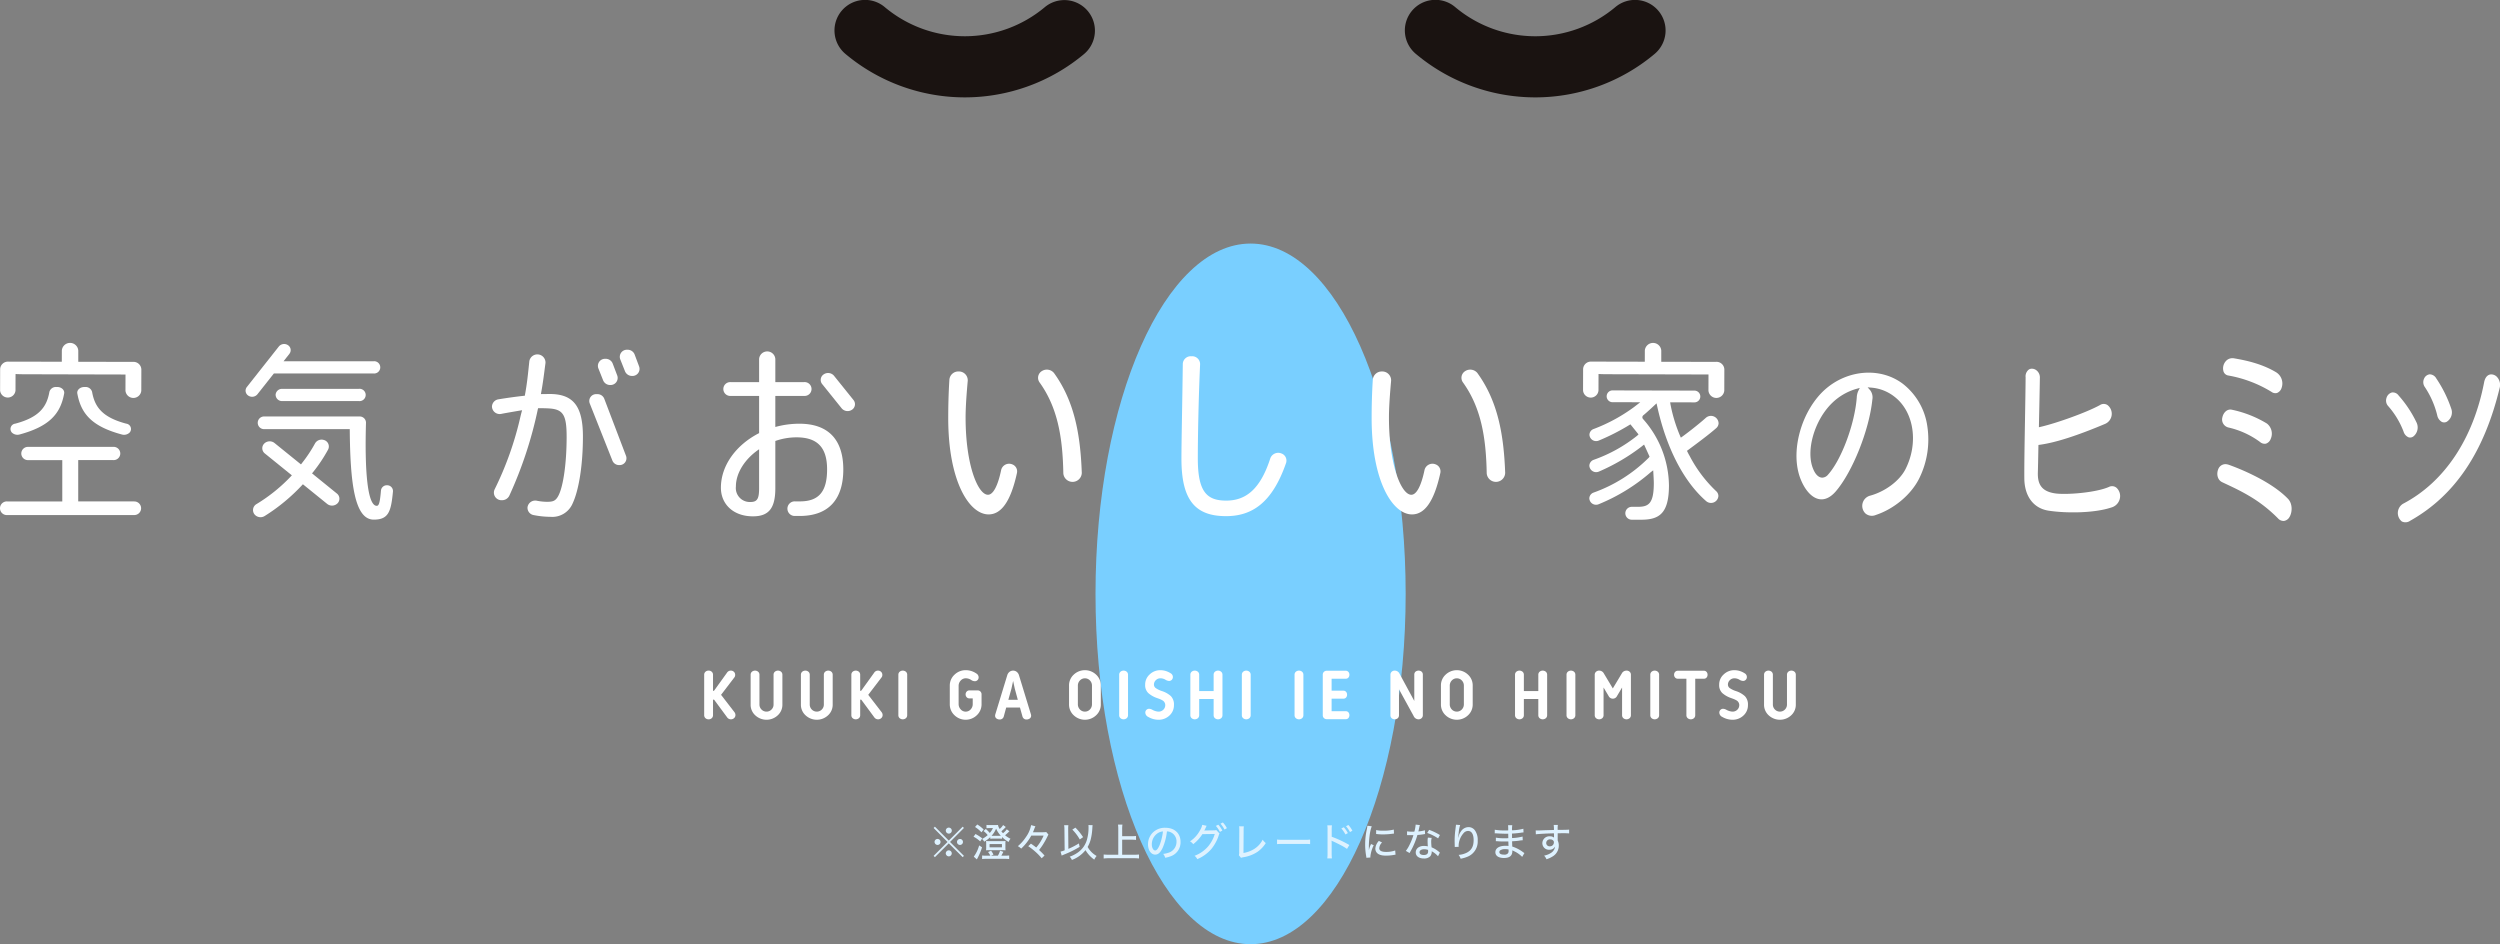 <svg xmlns="http://www.w3.org/2000/svg" xmlns:xlink="http://www.w3.org/1999/xlink" width="1020.839" height="385.546" viewBox="0 0 1020.839 385.546">
  <rect x="0" y="0" width="1020.839" height="385.546" fill="#808080" stroke="none"/>
  <defs>
    <clipPath id="clip-path">
      <rect id="長方形_49984" data-name="長方形 49984" width="445.751" height="20.241" fill="none"/>
    </clipPath>
  </defs>
  <g id="グループ_38794" data-name="グループ 38794" transform="translate(-172.581 -4793.443)">
    <g id="グループ_37480" data-name="グループ 37480" transform="translate(513.371 4793.443)">
      <g id="グループ_34217" data-name="グループ 34217" transform="translate(0 0)">
        <path id="パス_139097" data-name="パス 139097" d="M152.047,39.756a75.913,75.913,0,0,1-48.7-17.706A12.483,12.483,0,1,1,119.393,2.925a50.869,50.869,0,0,0,32.654,11.869A50.894,50.894,0,0,0,184.688,2.935a12.479,12.479,0,1,1,16.038,19.122,75.848,75.848,0,0,1-48.68,17.7" transform="translate(134.069 0.009)" fill="#1a1311"/>
        <path id="パス_139098" data-name="パス 139098" d="M53.177,39.764A75.875,75.875,0,0,1,4.459,22.039,12.482,12.482,0,1,1,20.507,2.917,50.886,50.886,0,0,0,53.177,14.8,50.875,50.875,0,0,0,85.845,2.922a12.482,12.482,0,0,1,16.048,19.122,75.885,75.885,0,0,1-48.715,17.72" transform="translate(0 0)" fill="#1a1311"/>
        <path id="パス_139099" data-name="パス 139099" d="M108.551,42.216c-34.972,0-63.324,64.045-63.324,143.046s28.352,143.046,63.324,143.046,63.324-64.042,63.324-143.046S143.522,42.216,108.551,42.216" transform="translate(61.318 57.237)" fill="#79cfff"/>
      </g>
    </g>
    <g id="グループ_37486" data-name="グループ 37486" transform="translate(460.124 5067.102)">
      <g id="グループ_37485" data-name="グループ 37485" transform="translate(0 0)" clip-path="url(#clip-path)">
        <path id="パス_148581" data-name="パス 148581" d="M3.606,8.285a.206.206,0,0,0,.233.233c.077,0,.184-.087.32-.262L9.306,1.1A1.822,1.822,0,0,1,10.848.229a1.777,1.777,0,0,1,1.294.494,1.634,1.634,0,0,1,.509,1.222,1.63,1.63,0,0,1-.29,1.018L6.893,10.117,12.3,17.125a1.965,1.965,0,0,1,.466,1.251,1.641,1.641,0,0,1-.538,1.236,1.854,1.854,0,0,1-1.323.509,1.9,1.9,0,0,1-1.6-.9L4.217,12.327a.43.43,0,0,0-.377-.262.206.206,0,0,0-.233.233v6.137A1.591,1.591,0,0,1,3.1,19.642a1.811,1.811,0,0,1-1.294.48,1.811,1.811,0,0,1-1.294-.48A1.589,1.589,0,0,1,0,18.434V1.915A1.589,1.589,0,0,1,.509.709,1.811,1.811,0,0,1,1.8.229,1.811,1.811,0,0,1,3.1.709a1.591,1.591,0,0,1,.508,1.206Z" transform="translate(0 -0.054)" fill="#fff"/>
        <path id="パス_148582" data-name="パス 148582" d="M34.141,1.915A1.588,1.588,0,0,1,34.65.709a1.985,1.985,0,0,1,2.589,0,1.589,1.589,0,0,1,.509,1.206V14.072a5.82,5.82,0,0,1-1.92,4.436,6.724,6.724,0,0,1-9.132,0,5.822,5.822,0,0,1-1.919-4.436V1.915A1.586,1.586,0,0,1,25.286.709a1.984,1.984,0,0,1,2.588,0,1.589,1.589,0,0,1,.509,1.206V14.072a2.824,2.824,0,0,0,.843,2.051,2.844,2.844,0,0,0,4.071,0,2.823,2.823,0,0,0,.844-2.051Z" transform="translate(-5.812 -0.054)" fill="#fff"/>
        <path id="パス_148583" data-name="パス 148583" d="M60.968,1.915A1.589,1.589,0,0,1,61.478.709a1.985,1.985,0,0,1,2.589,0,1.591,1.591,0,0,1,.508,1.206V14.072a5.822,5.822,0,0,1-1.919,4.436,6.725,6.725,0,0,1-9.133,0A5.822,5.822,0,0,1,51.6,14.072V1.915A1.586,1.586,0,0,1,52.113.709a1.984,1.984,0,0,1,2.588,0,1.587,1.587,0,0,1,.51,1.206V14.072a2.824,2.824,0,0,0,.843,2.051,2.844,2.844,0,0,0,4.071,0,2.822,2.822,0,0,0,.844-2.051Z" transform="translate(-12.104 -0.054)" fill="#fff"/>
        <path id="パス_148584" data-name="パス 148584" d="M82.114,8.285a.206.206,0,0,0,.233.233c.077,0,.184-.087.32-.262L87.814,1.1A1.822,1.822,0,0,1,89.356.229,1.777,1.777,0,0,1,90.65.723a1.634,1.634,0,0,1,.509,1.222,1.63,1.63,0,0,1-.29,1.018L85.4,10.117l5.409,7.008a1.965,1.965,0,0,1,.466,1.251,1.641,1.641,0,0,1-.538,1.236,1.854,1.854,0,0,1-1.323.509,1.9,1.9,0,0,1-1.6-.9l-5.089-6.893a.43.43,0,0,0-.377-.262.206.206,0,0,0-.233.233v6.137a1.591,1.591,0,0,1-.508,1.207,1.985,1.985,0,0,1-2.589,0,1.589,1.589,0,0,1-.509-1.207V1.915A1.589,1.589,0,0,1,79.017.709a1.985,1.985,0,0,1,2.589,0,1.591,1.591,0,0,1,.508,1.206Z" transform="translate(-18.414 -0.054)" fill="#fff"/>
        <path id="パス_148585" data-name="パス 148585" d="M107.194,18.434a1.589,1.589,0,0,1-.509,1.207,1.984,1.984,0,0,1-2.588,0,1.589,1.589,0,0,1-.509-1.207V1.915A1.589,1.589,0,0,1,104.1.709a1.984,1.984,0,0,1,2.588,0,1.589,1.589,0,0,1,.509,1.206Z" transform="translate(-24.297 -0.054)" fill="#fff"/>
        <path id="パス_148586" data-name="パス 148586" d="M138.992,11.517a1.431,1.431,0,0,1-1.062-.465,1.727,1.727,0,0,1,0-2.327,1.429,1.429,0,0,1,1.062-.465h3.4a1.528,1.528,0,0,1,1.149.465,1.6,1.6,0,0,1,.451,1.163v3.955a6.08,6.08,0,0,1-1.92,4.537,6.55,6.55,0,0,1-9.132.015,6.067,6.067,0,0,1-1.919-4.551V6.4a6,6,0,0,1,1.948-4.58A6.479,6.479,0,0,1,137.539,0a7.53,7.53,0,0,1,4.3,1.338,1.835,1.835,0,0,1,.96,1.6,1.559,1.559,0,0,1-.437,1.1,1.482,1.482,0,0,1-1.134.466,2.578,2.578,0,0,1-1.455-.494,3.96,3.96,0,0,0-2.238-.7,2.731,2.731,0,0,0-2.037.915A3.041,3.041,0,0,0,134.63,6.4v7.446A3.111,3.111,0,0,0,135.473,16a2.707,2.707,0,0,0,4.072.014,3.093,3.093,0,0,0,.843-2.166V11.517Z" transform="translate(-30.732 0)" fill="#fff"/>
        <path id="パス_148587" data-name="パス 148587" d="M164.062.767a2.7,2.7,0,0,1,.872,1.323l4.887,16a2.382,2.382,0,0,1,.086.524,1.379,1.379,0,0,1-.537,1.148,2.215,2.215,0,0,1-1.411.423,1.583,1.583,0,0,1-1.018-.349,1.668,1.668,0,0,1-.581-.9l-1.019-3.636h-5.613l-.989,3.636a1.66,1.66,0,0,1-.581.9,1.582,1.582,0,0,1-1.017.349,2.212,2.212,0,0,1-1.411-.423,1.379,1.379,0,0,1-.538-1.148,2.393,2.393,0,0,1,.087-.524l4.886-16a2.7,2.7,0,0,1,.872-1.323,2.395,2.395,0,0,1,3.025,0m-2.182,6.79-1.28,4.6h3.869l-1.251-4.6-.669-3.112Z" transform="translate(-36.401 -0.054)" fill="#fff"/>
        <path id="パス_148588" data-name="パス 148588" d="M207.606,13.931a5.943,5.943,0,0,1-1.919,4.493,6.646,6.646,0,0,1-9.133,0,5.943,5.943,0,0,1-1.919-4.493V6.311a5.943,5.943,0,0,1,1.919-4.493,6.644,6.644,0,0,1,9.133,0,5.943,5.943,0,0,1,1.919,4.493Zm-9.364,0a2.984,2.984,0,0,0,.829,2.108,2.813,2.813,0,0,0,4.1,0A2.983,2.983,0,0,0,204,13.931V6.311a2.983,2.983,0,0,0-.828-2.109,2.814,2.814,0,0,0-4.1,0,2.984,2.984,0,0,0-.829,2.109Z" transform="translate(-45.652 0)" fill="#fff"/>
        <path id="パス_148589" data-name="パス 148589" d="M224.993,18.434a1.589,1.589,0,0,1-.509,1.207,1.985,1.985,0,0,1-2.589,0,1.589,1.589,0,0,1-.509-1.207V1.915A1.589,1.589,0,0,1,221.9.709a1.985,1.985,0,0,1,2.589,0,1.589,1.589,0,0,1,.509,1.206Z" transform="translate(-51.927 -0.054)" fill="#fff"/>
        <path id="パス_148590" data-name="パス 148590" d="M239.618,4.071a2.45,2.45,0,0,0-.785,1.832,1.758,1.758,0,0,0,.829,1.468,9.7,9.7,0,0,0,2.4,1.149,9.949,9.949,0,0,1,3.709,2.094A4.9,4.9,0,0,1,247,14.251a5.627,5.627,0,0,1-1.832,4.26,6.351,6.351,0,0,1-4.537,1.731,8.348,8.348,0,0,1-4.13-1.163,2,2,0,0,1-1.193-1.774,1.484,1.484,0,0,1,.451-1.091,1.521,1.521,0,0,1,1.12-.451,2.959,2.959,0,0,1,1.251.378,6.076,6.076,0,0,0,2.5.785,2.752,2.752,0,0,0,2.035-.785,2.574,2.574,0,0,0,.786-1.89,2.024,2.024,0,0,0-.189-.887,2.543,2.543,0,0,0-.422-.64,2.938,2.938,0,0,0-.757-.524,8.716,8.716,0,0,0-.858-.407q-.334-.131-1.061-.393a10.6,10.6,0,0,1-3.65-2.065,4.449,4.449,0,0,1-1.265-3.4,5.511,5.511,0,0,1,1.861-4.217A6.164,6.164,0,0,1,241.421,0a7.7,7.7,0,0,1,4.159,1.222,1.763,1.763,0,0,1,.989,1.571,1.611,1.611,0,0,1-.436,1.119,1.462,1.462,0,0,1-1.134.48,3.064,3.064,0,0,1-1.512-.524,3.972,3.972,0,0,0-2.066-.552,2.528,2.528,0,0,0-1.8.755" transform="translate(-55.18 0)" fill="#fff"/>
        <path id="パス_148591" data-name="パス 148591" d="M272.464,18.434a1.589,1.589,0,0,1-.509,1.207,1.985,1.985,0,0,1-2.589,0,1.589,1.589,0,0,1-.509-1.207v-6.6h-5.9v6.6a1.586,1.586,0,0,1-.509,1.207,1.984,1.984,0,0,1-2.588,0,1.589,1.589,0,0,1-.509-1.207V1.915a1.589,1.589,0,0,1,.509-1.206,1.984,1.984,0,0,1,2.588,0,1.586,1.586,0,0,1,.509,1.206v6.66h5.9V1.915a1.589,1.589,0,0,1,.509-1.206,1.985,1.985,0,0,1,2.589,0,1.589,1.589,0,0,1,.509,1.206Z" transform="translate(-60.831 -0.054)" fill="#fff"/>
        <path id="パス_148592" data-name="パス 148592" d="M290.427,18.434a1.589,1.589,0,0,1-.509,1.207,1.984,1.984,0,0,1-2.588,0,1.589,1.589,0,0,1-.509-1.207V1.915A1.589,1.589,0,0,1,287.33.709a1.984,1.984,0,0,1,2.588,0,1.589,1.589,0,0,1,.509,1.206Z" transform="translate(-67.275 -0.054)" fill="#fff"/>
        <path id="パス_148593" data-name="パス 148593" d="M318.547,18.434a1.589,1.589,0,0,1-.509,1.207,1.985,1.985,0,0,1-2.589,0,1.589,1.589,0,0,1-.509-1.207V1.915a1.589,1.589,0,0,1,.509-1.206,1.985,1.985,0,0,1,2.589,0,1.589,1.589,0,0,1,.509,1.206Z" transform="translate(-73.87 -0.054)" fill="#fff"/>
        <path id="パス_148594" data-name="パス 148594" d="M329.989,1.933a1.565,1.565,0,0,1,.465-1.177,1.682,1.682,0,0,1,1.222-.451h7.678a1.394,1.394,0,0,1,1.105.465,1.708,1.708,0,0,1,.407,1.163,1.708,1.708,0,0,1-.407,1.164,1.394,1.394,0,0,1-1.105.465H333.6V8.449h4.8a1.394,1.394,0,0,1,1.105.465,1.705,1.705,0,0,1,.407,1.163,1.7,1.7,0,0,1-.407,1.163,1.393,1.393,0,0,1-1.105.466h-4.8v5.118h5.758a1.415,1.415,0,0,1,1.105.452,1.906,1.906,0,0,1,0,2.355,1.414,1.414,0,0,1-1.105.451h-7.678a1.682,1.682,0,0,1-1.222-.451,1.565,1.565,0,0,1-.465-1.178Z" transform="translate(-77.4 -0.072)" fill="#fff"/>
        <path id="パス_148595" data-name="パス 148595" d="M379.32,18.434a1.589,1.589,0,0,1-.509,1.207,1.772,1.772,0,0,1-1.265.48,2.2,2.2,0,0,1-1.978-1.338L369.578,7.848V18.434a1.628,1.628,0,0,1-.479,1.222,1.953,1.953,0,0,1-2.531,0,1.625,1.625,0,0,1-.48-1.222V1.944a1.647,1.647,0,0,1,.494-1.235,1.762,1.762,0,0,1,1.28-.48,2.161,2.161,0,0,1,1.978,1.338l5.99,11.051V1.887A1.576,1.576,0,0,1,376.31.68a2,2,0,0,1,2.531,0,1.576,1.576,0,0,1,.48,1.207Z" transform="translate(-85.867 -0.054)" fill="#fff"/>
        <path id="パス_148596" data-name="パス 148596" d="M406,13.931a5.943,5.943,0,0,1-1.919,4.493,6.646,6.646,0,0,1-9.133,0,5.943,5.943,0,0,1-1.919-4.493V6.311a5.943,5.943,0,0,1,1.919-4.493,6.644,6.644,0,0,1,9.133,0A5.943,5.943,0,0,1,406,6.311Zm-9.364,0a2.983,2.983,0,0,0,.829,2.108,2.813,2.813,0,0,0,4.1,0,2.983,2.983,0,0,0,.828-2.108V6.311a2.983,2.983,0,0,0-.828-2.109,2.814,2.814,0,0,0-4.1,0,2.984,2.984,0,0,0-.829,2.109Z" transform="translate(-92.186 0)" fill="#fff"/>
        <path id="パス_148597" data-name="パス 148597" d="M445.666,18.434a1.589,1.589,0,0,1-.509,1.207,1.984,1.984,0,0,1-2.588,0,1.589,1.589,0,0,1-.509-1.207v-6.6h-5.9v6.6a1.589,1.589,0,0,1-.509,1.207,1.985,1.985,0,0,1-2.589,0,1.589,1.589,0,0,1-.509-1.207V1.915a1.589,1.589,0,0,1,.509-1.206,1.985,1.985,0,0,1,2.589,0,1.589,1.589,0,0,1,.509,1.206v6.66h5.9V1.915a1.589,1.589,0,0,1,.509-1.206,1.984,1.984,0,0,1,2.588,0,1.589,1.589,0,0,1,.509,1.206Z" transform="translate(-101.456 -0.054)" fill="#fff"/>
        <path id="パス_148598" data-name="パス 148598" d="M463.629,18.434a1.589,1.589,0,0,1-.509,1.207,1.985,1.985,0,0,1-2.589,0,1.589,1.589,0,0,1-.509-1.207V1.915a1.589,1.589,0,0,1,.509-1.206,1.985,1.985,0,0,1,2.589,0,1.589,1.589,0,0,1,.509,1.206Z" transform="translate(-107.899 -0.054)" fill="#fff"/>
        <path id="パス_148599" data-name="パス 148599" d="M489.845,18.434a1.589,1.589,0,0,1-.509,1.207,1.984,1.984,0,0,1-2.588,0,1.589,1.589,0,0,1-.509-1.207V7.122l-2.065,3.489a1.905,1.905,0,0,1-3.431,0l-2.065-3.489V18.434a1.589,1.589,0,0,1-.509,1.207,1.984,1.984,0,0,1-2.588,0,1.589,1.589,0,0,1-.509-1.207V1.915a1.567,1.567,0,0,1,.524-1.206,1.824,1.824,0,0,1,1.28-.48,2.147,2.147,0,0,1,1.919,1.163L482.458,7.5l3.664-6.108a2.147,2.147,0,0,1,1.92-1.163,1.844,1.844,0,0,1,1.294.465,1.579,1.579,0,0,1,.509,1.222Z" transform="translate(-111.429 -0.054)" fill="#fff"/>
        <path id="パス_148600" data-name="パス 148600" d="M508.317,18.434a1.589,1.589,0,0,1-.509,1.207,1.985,1.985,0,0,1-2.589,0,1.589,1.589,0,0,1-.509-1.207V1.915a1.589,1.589,0,0,1,.509-1.206,1.985,1.985,0,0,1,2.589,0,1.589,1.589,0,0,1,.509,1.206Z" transform="translate(-118.381 -0.054)" fill="#fff"/>
        <path id="パス_148601" data-name="パス 148601" d="M526.041,18.452a1.589,1.589,0,0,1-.509,1.207,1.985,1.985,0,0,1-2.589,0,1.589,1.589,0,0,1-.509-1.207V3.562h-3.52a1.415,1.415,0,0,1-1.076-.465,1.637,1.637,0,0,1-.435-1.163A1.64,1.64,0,0,1,517.839.77a1.417,1.417,0,0,1,1.076-.465h10.644a1.394,1.394,0,0,1,1.106.465,1.707,1.707,0,0,1,.406,1.163,1.7,1.7,0,0,1-.406,1.163,1.392,1.392,0,0,1-1.106.465h-3.518Z" transform="translate(-121.359 -0.072)" fill="#fff"/>
        <path id="パス_148602" data-name="パス 148602" d="M545.819,4.071a2.448,2.448,0,0,0-.785,1.832,1.76,1.76,0,0,0,.829,1.468,9.692,9.692,0,0,0,2.4,1.149,9.945,9.945,0,0,1,3.708,2.094,4.9,4.9,0,0,1,1.236,3.636,5.627,5.627,0,0,1-1.832,4.26,6.352,6.352,0,0,1-4.538,1.731,8.345,8.345,0,0,1-4.129-1.163,2,2,0,0,1-1.193-1.774,1.485,1.485,0,0,1,.451-1.091,1.521,1.521,0,0,1,1.119-.451,2.959,2.959,0,0,1,1.251.378,6.076,6.076,0,0,0,2.5.785,2.753,2.753,0,0,0,2.036-.785,2.577,2.577,0,0,0,.785-1.89,2.013,2.013,0,0,0-.189-.887,2.5,2.5,0,0,0-.422-.64,2.918,2.918,0,0,0-.756-.524,8.8,8.8,0,0,0-.858-.407q-.334-.131-1.061-.393a10.6,10.6,0,0,1-3.65-2.065,4.451,4.451,0,0,1-1.265-3.4,5.511,5.511,0,0,1,1.861-4.217A6.163,6.163,0,0,1,547.622,0a7.693,7.693,0,0,1,4.159,1.222,1.763,1.763,0,0,1,.989,1.571,1.61,1.61,0,0,1-.436,1.119,1.462,1.462,0,0,1-1.135.48,3.066,3.066,0,0,1-1.512-.524,3.971,3.971,0,0,0-2.065-.552,2.526,2.526,0,0,0-1.8.755" transform="translate(-127 0)" fill="#fff"/>
        <path id="パス_148603" data-name="パス 148603" d="M574.76,1.915a1.589,1.589,0,0,1,.509-1.206,1.985,1.985,0,0,1,2.589,0,1.591,1.591,0,0,1,.508,1.206V14.072a5.821,5.821,0,0,1-1.919,4.436,6.724,6.724,0,0,1-9.133,0,5.821,5.821,0,0,1-1.919-4.436V1.915a1.586,1.586,0,0,1,.509-1.206,1.984,1.984,0,0,1,2.588,0A1.587,1.587,0,0,1,569,1.915V14.072a2.825,2.825,0,0,0,.843,2.051,2.844,2.844,0,0,0,4.071,0,2.822,2.822,0,0,0,.844-2.051Z" transform="translate(-132.615 -0.054)" fill="#fff"/>
      </g>
    </g>
    <g id="グループ_37487" data-name="グループ 37487" transform="translate(172.581 4933.455)">
      <g id="グループ_37596" data-name="グループ 37596">
        <path id="パス_148604" data-name="パス 148604" d="M30.632,49.824a2.741,2.741,0,0,0-2.894,2.014c-1.086,6.237-4.291,10.4-13.939,12.955a2.187,2.187,0,0,0-1.409,3.6,3.267,3.267,0,0,0,3.219.81c12.174-3.3,16.667-8.449,18.162-16.72v-.01c.25-1.374-1.056-2.618-2.751-2.653Z" transform="translate(-7.573 -31.811)" fill="#fff"/>
        <path id="パス_148605" data-name="パス 148605" d="M87.308,52.5c1.5,8.278,5.985,13.438,18.162,16.72a3.271,3.271,0,0,0,3.219-.81,2.194,2.194,0,0,0-1.408-3.609c-9.644-2.559-12.856-6.713-13.937-12.956a2.745,2.745,0,0,0-2.894-2.013h-.395v.01c-1.7.037-3.009,1.281-2.75,2.653" transform="translate(-55.734 -31.818)" fill="#fff"/>
        <path id="パス_148606" data-name="パス 148606" d="M343.978,111.219a2.4,2.4,0,0,0-2.424,2.13c-.472,5.574-.943,6.34-1.843,6.272-3.625-.305-4.853-13.889-4.276-33.956V85.6a2.546,2.546,0,0,0-2.627-2.463h-38.8a2.739,2.739,0,0,0-.369,0,2.59,2.59,0,0,0,.369,5.168h34.8c.167,22.076,1.968,36.954,9.809,36.954,6.05,0,7.06-3.293,7.835-11.529a2.253,2.253,0,0,0,0-.251,2.368,2.368,0,0,0-2.476-2.255h0" transform="translate(-185.989 -53.086)" fill="#fff"/>
        <path id="パス_148607" data-name="パス 148607" d="M345.386,51.9H314.08A2.6,2.6,0,0,0,311.4,54.4l.013-.01a2.6,2.6,0,0,0,2.685,2.506h31.292a2.54,2.54,0,0,0,.514,0,2.514,2.514,0,1,0-.46-5.007l-.053.005" transform="translate(-198.863 -33.132)" fill="#fff"/>
        <path id="パス_148608" data-name="パス 148608" d="M846.6,39.152a36.681,36.681,0,0,0-9.809,1.332V27.8h11.74a2.828,2.828,0,1,0,0-5.639H836.795V12.725a3.32,3.32,0,0,0-6.625,0v9.439H818.587a2.826,2.826,0,1,0,0,5.638H830.17V42.987c-9.226,4.7-15.6,13.072-15.6,22.311,0,6.581,4.949,11.669,13.079,11.669,6.541,0,9.144-3.365,9.144-11.511V46.2a26.188,26.188,0,0,1,8.637-1.487c8.549,0,12.5,4.146,12.5,13.072,0,8.77-3.1,13.079-11.071,13.079h-1.988a2.891,2.891,0,0,0-.4,0,2.983,2.983,0,0,0,.4,5.952h1.9c12.414,0,17.778-7.523,17.778-18.952,0-12.132-6.04-18.714-17.947-18.714M826.648,71.113a5.7,5.7,0,0,1-5.956-6.342c0-5.562,3.771-11.352,9.476-15.19V65.475c0,4.306-.758,5.638-3.522,5.638" transform="translate(-520.199 -6.144)" fill="#fff"/>
        <path id="パス_148609" data-name="パス 148609" d="M1179.527,31.711a3.775,3.775,0,0,0-4.925-.971,3.322,3.322,0,0,0-.347.223,3.208,3.208,0,0,0-.7,4.483c7.344,10.219,9.437,22.346,9.7,37.162a3.777,3.777,0,0,0,7.538-.232c-.571-15.657-3-29.194-11.273-40.663Z" transform="translate(-749.058 -19.297)" fill="#fff"/>
        <path id="パス_148610" data-name="パス 148610" d="M1097.662,70.265a3.386,3.386,0,0,0-.535-.19,3.335,3.335,0,0,0-4.069,2.385c-1.355,6.53-3.281,10.178-5.406,10.178-4.027,0-9.133-11.959-9.133-31.524,0-4.251.395-9.692.878-15.019a3.078,3.078,0,0,0,0-.329,3.6,3.6,0,0,0-3.731-3.472h-.012a3.65,3.65,0,0,0-3.746,3.3c-.359,5.588-.479,11.087-.479,15.767,0,25.841,8.594,39.3,16.478,39.3,5.208,0,9.068-5.351,11.595-16.954a3.048,3.048,0,0,0-1.843-3.448" transform="translate(-684.233 -20.622)" fill="#fff"/>
        <path id="パス_148611" data-name="パス 148611" d="M1375.824,54.814c-.07-.031-.143-.059-.216-.086a3.445,3.445,0,0,0-4.4,2.081v0c-4.2,13.042-10.356,17.233-18.008,17.233-8.059,0-11.582-3.762-11.582-17.227,0-7.026.218-22.686.934-38.461v-.139a3.248,3.248,0,0,0-3.356-3.125h-.347a3.261,3.261,0,0,0-3.364,3.109c-.188,15.723-.553,31.725-.553,38.774,0,16.756,5.534,23.413,18.2,23.413,10.431,0,18.822-5.225,24.526-21.721a3.093,3.093,0,0,0-1.816-3.848" transform="translate(-852.507 -9.637)" fill="#fff"/>
        <path id="パス_148612" data-name="パス 148612" d="M579.529,29.226h-.01c-.474,0-3.075,0-3.646.039.864-4.593,1.253-8.075,1.872-12.732a3.322,3.322,0,0,0-6.6-.682c-.527,5.093-.9,9.028-1.843,14.06-3.512.374-7.228.893-10.713,1.466a3.106,3.106,0,0,0-2.7,2.975A3.159,3.159,0,0,0,559.16,37.4a3.208,3.208,0,0,0,.637-.088c1.882-.382,8.4-1.479,8.4-1.479s-.381,1.353-.649,2.485A133.469,133.469,0,0,1,556.99,68.132a3.1,3.1,0,0,0,2.946,4.454,3.309,3.309,0,0,0,3.009-1.779,166.167,166.167,0,0,0,11.711-35.553h.013l.047-.24c1.962-.021,3.767.048,4.456.091,5.836.369,7.239,2.646,7.21,11.876-.029,10.748-1.413,20.295-3.466,23.953-1.118,1.988-2.143,2.3-4.617,2.3a22.4,22.4,0,0,1-4.019-.421,3.183,3.183,0,0,0-3.825,2.372,2.987,2.987,0,0,0-.054.3,3.037,3.037,0,0,0,2.521,3.175,36.286,36.286,0,0,0,6.811.707,9.022,9.022,0,0,0,9.133-5.556c2.315-4.927,4.136-14.717,4.167-27.056.028-12.418-3.8-17.517-13.514-17.541" transform="translate(-355.003 -8.342)" fill="#fff"/>
        <path id="パス_148613" data-name="パス 148613" d="M671.945,59.75a2.962,2.962,0,0,0-2.787-1.843h-.371A2.8,2.8,0,0,0,666,61.637l9.294,23.443a2.958,2.958,0,0,0,2.75,1.8,2.8,2.8,0,0,0,2.83-3.685Z" transform="translate(-425.215 -36.978)" fill="#fff"/>
        <path id="パス_148614" data-name="パス 148614" d="M677.734,26.8a3.071,3.071,0,0,0,2.874,1.874,2.894,2.894,0,0,0,2.894-3.83l-1.882-4.956a3.051,3.051,0,0,0-2.894-1.913h-.073a2.894,2.894,0,0,0-2.894,3.869Z" transform="translate(-431.442 -11.473)" fill="#fff"/>
        <path id="パス_148615" data-name="パス 148615" d="M706.367,9.657a3.057,3.057,0,0,0-2.893-1.913h-.091a2.894,2.894,0,0,0-2.894,3.869l1.968,4.956a3.077,3.077,0,0,0,2.875,1.874,2.894,2.894,0,0,0,2.894-3.83Z" transform="translate(-447.234 -4.942)" fill="#fff"/>
        <path id="パス_148616" data-name="パス 148616" d="M932.77,35.167a3.16,3.16,0,0,0-4.227-.564c-.068.045-.133.094-.2.145a2.706,2.706,0,0,0-.412,3.8l7.968,9.91a3.158,3.158,0,0,0,4.227.563c.073-.048.145-.1.213-.156a2.7,2.7,0,0,0,.388-3.792Z" transform="translate(-592.213 -21.736)" fill="#fff"/>
        <path id="パス_148617" data-name="パス 148617" d="M320.132,131.323,309.99,123.1c.125-.15.248-.3.392-.471a61.084,61.084,0,0,0,6.17-9.26,2.7,2.7,0,0,0,.231-.616,2.745,2.745,0,0,0-2.031-3.308h.008a3.077,3.077,0,0,0-3.541,1.413,55.924,55.924,0,0,1-5.185,7.854l-.56.725-10.8-8.733a3.17,3.17,0,0,0-4.258.283c-.06.063-.116.129-.171.2a2.7,2.7,0,0,0,.473,3.779l11.041,8.936a67.27,67.27,0,0,1-14.444,11.737,2.815,2.815,0,0,0-.382,4.63,3.183,3.183,0,0,0,3.685.263,75.581,75.581,0,0,0,15.642-12.986l9.919,8.029a3.173,3.173,0,0,0,4.257-.282,2.512,2.512,0,0,0,.173-.2,2.689,2.689,0,0,0-.478-3.772h0" transform="translate(-182.577 -69.816)" fill="#fff"/>
        <path id="パス_148618" data-name="パス 148618" d="M1843.128,7.758l.011.027-19.157-.043h-3.311v-4.6a3.367,3.367,0,0,0-6.713,0l-.015,4.572-21.886-.047a3.189,3.189,0,0,0-3.3,3.067l-.024,8.712a3.159,3.159,0,0,0,6.3,0l.019-6.713s1.482.081,3.312.087l41.589.105-.018,6.549a3.241,3.241,0,0,0,6.468,0l.023-8.625a3.2,3.2,0,0,0-3.293-3.089" transform="translate(-1142.315 -0.025)" fill="#fff"/>
        <path id="パス_148619" data-name="パス 148619" d="M3.517,22.307a3.16,3.16,0,0,0,2.874-2.874L6.41,12.72s1.481.081,3.311.087l41.589.106-.018,6.549a3.241,3.241,0,0,0,6.467,0l.024-8.626A3.2,3.2,0,0,0,54.49,7.748l.01.013L35.343,7.718H32.025v-4.6a3.366,3.366,0,0,0-6.713,0L25.3,7.7,3.419,7.654a3.189,3.189,0,0,0-3.3,3.067L.1,19.433a3.16,3.16,0,0,0,3.42,2.874" transform="translate(-0.062 0.001)" fill="#fff"/>
        <path id="パス_148620" data-name="パス 148620" d="M1848.591,66.972l-.01.035a3.125,3.125,0,0,0-5.222-2.106c-2.894,2.593-7.67,6.317-10.186,8.086-.09-.215-.214-.486-.3-.695a63.377,63.377,0,0,1-3.82-12.327c-.157-.723-.242-1.413-.242-1.413l9.694.018a2.409,2.409,0,1,0,.329-4.806,2.374,2.374,0,0,0-.317,0l-33.039-.079a2.413,2.413,0,1,0-.369,4.813,2.242,2.242,0,0,0,.355,0l11.14.022-2.633,2.029a68.759,68.759,0,0,1-16.417,8.9,2.547,2.547,0,0,0-1.705,2.335,2.733,2.733,0,0,0,3.833,2.369,89.627,89.627,0,0,0,12.176-6.173l.725-.442,3.31,4.111s-.231.24-.552.527a60.618,60.618,0,0,1-17.747,9.847,2.632,2.632,0,0,0-1.78,2.411,2.778,2.778,0,0,0,3.949,2.369,81.427,81.427,0,0,0,17.515-10.3c.463-.387.886-.695.886-.695l2.241,4.935s-.187.243-.384.469A60.884,60.884,0,0,1,1797.5,95.425a2.555,2.555,0,0,0-1.7,2.349,2.745,2.745,0,0,0,3.9,2.351,76.231,76.231,0,0,0,20.656-12.592c.552-.49,1.529-1.214,1.529-1.214s.264,4.146.248,5.309c-.019,8.371-2.179,9.607-6.656,9.594h-2.382a2.633,2.633,0,0,0-.014,5.265H1817c7.415,0,11.3-2.616,11.319-14.005A41.479,41.479,0,0,0,1817.767,65.4a1.054,1.054,0,0,1,.007-1.49,1.115,1.115,0,0,1,.1-.09c1.556-1.236,5.369-4.849,5.369-4.849s.169.7.293,1.287c3.619,16.452,10.533,30.41,19.946,38.616a3.022,3.022,0,0,0,5.022-2.057,2.7,2.7,0,0,0-.905-1.987,54.228,54.228,0,0,1-10.88-14.477c-.357-.568-.7-1.316-1.053-1.989,3.949-2.932,9.009-6.667,11.982-9.3a2.734,2.734,0,0,0,.938-2.074" transform="translate(-1146.823 -34.279)" fill="#fff"/>
        <path id="パス_148621" data-name="パス 148621" d="M54.765,139.765H31.941V122.889H46.188a2.277,2.277,0,0,0,.337,0,2.7,2.7,0,0,0-.229-5.4l-.108.007H11.579a2.7,2.7,0,1,0-.353,5.4,2.743,2.743,0,0,0,.353,0H25.433v16.876H3.014a2.787,2.787,0,1,0-.454,5.556,2.719,2.719,0,0,0,.454,0h51.75a2.779,2.779,0,1,0,0-5.556" transform="translate(0 -75.027)" fill="#fff"/>
        <path id="パス_148622" data-name="パス 148622" d="M282.321,21.792l6.713-8.486H329.81a2.512,2.512,0,0,0,.469-5,2.484,2.484,0,0,0-.469,0H292.992L295.4,5.257h-.01c.043-.055.082-.116.116-.167a2.408,2.408,0,0,0-.686-3.336h0a2.813,2.813,0,0,0-3.754.527L278.01,18.819a1.808,1.808,0,0,0-.131.181,2.4,2.4,0,0,0,.694,3.323,2.8,2.8,0,0,0,3.748-.53" transform="translate(-177.208 -0.806)" fill="#fff"/>
        <path id="パス_148623" data-name="パス 148623" d="M1657.927,31.711A3.775,3.775,0,0,0,1653,30.74a3.322,3.322,0,0,0-.347.223,3.208,3.208,0,0,0-.7,4.483c7.344,10.219,9.437,22.346,9.7,37.162a3.777,3.777,0,0,0,7.538-.232c-.571-15.657-3-29.194-11.274-40.663Z" transform="translate(-1054.572 -19.297)" fill="#fff"/>
        <path id="パス_148624" data-name="パス 148624" d="M1576.045,70.271a3.334,3.334,0,0,0-4.6,2.2c-1.354,6.531-3.281,10.179-5.405,10.179-4.028,0-9.134-11.959-9.134-31.524,0-4.251.4-9.691.88-15.019a2.955,2.955,0,0,0,0-.329,3.6,3.6,0,0,0-3.723-3.473h0a3.655,3.655,0,0,0-3.749,3.3c-.358,5.588-.479,11.087-.479,15.767,0,25.841,8.581,39.3,16.478,39.3,5.19,0,9.055-5.351,11.581-16.954a3.047,3.047,0,0,0-1.842-3.448" transform="translate(-989.745 -20.629)" fill="#fff"/>
        <path id="パス_148625" data-name="パス 148625" d="M2062.2,91.781c7.6-2.495,14.619-8.425,17.881-15.106a35.854,35.854,0,0,0,3.254-21.016,26.658,26.658,0,0,0-10.022-17.475c-8.993-6.781-22.25-5.888-31.523,2.123-4.721,4.1-8.546,10.455-10.492,17.447-1.991,7.149-1.869,14.082.341,19.522,1.89,4.617,4.668,7.544,7.624,8.03,2.238.368,4.536-.723,6.648-3.156,6.86-7.95,13.71-25.133,14.959-37.521a4.842,4.842,0,0,0-.893-3.82l-1.042-1.185,1.572.138a17.577,17.577,0,0,1,9.616,3.877c7.795,6.2,9.636,18.837,4.283,29.394-2.405,4.737-8.155,9.076-14.308,10.8a4.321,4.321,0,0,0-2.044,7.308,4.041,4.041,0,0,0,4.146.646M2055.11,41.14a7.3,7.3,0,0,0-.608,2.658c-.8,10.782-6.293,25.511-11.758,31.523a3.136,3.136,0,0,1-2.325,1.19,2.438,2.438,0,0,1-.419-.036c-1.28-.223-2.432-1.429-3.245-3.394-3.205-7.344.392-19.994,7.7-27.067a23.465,23.465,0,0,1,9.924-5.766l1.363-.371Z" transform="translate(-1296.322 -21.484)" fill="#fff"/>
        <path id="パス_148626" data-name="パス 148626" d="M2287.847,32.679v0c-.031,4.613-.137,10.755-.249,17.257-.157,9.136-.319,18.583-.275,24.065.072,7.275,3.757,12.188,9.859,13.141,7.212,1.117,18.638,1.05,25.607-1.273a4.863,4.863,0,0,0,3.563-3.8,4.572,4.572,0,0,0-1.438-4.311,2.834,2.834,0,0,0-3.055-.3c-5.408,2.38-17.844,3.349-22.277,2.584-4.887-.815-6.9-3.355-6.734-8.494.065-2.276.134-5.5.224-10.46l.014-.769.762-.109c6.379-.909,14.992-3.672,26.333-8.448A4.5,4.5,0,0,0,2321.254,44a2.817,2.817,0,0,0-3.057.033c-5.556,3.056-17.558,7.3-23.789,8.783l-1.137.27.025-1.168c.156-7.182.3-14.038.374-18.977a3.666,3.666,0,0,0-1.73-3.334,3.019,3.019,0,0,0-1.526-.432,2.365,2.365,0,0,0-1.175.3,3.466,3.466,0,0,0-1.393,3.2" transform="translate(-1460.718 -18.635)" fill="#fff"/>
        <path id="パス_148627" data-name="パス 148627" d="M2530.713,87.32a5.234,5.234,0,0,0-1.558-6.289,45.522,45.522,0,0,0-14.387-5.651,2.887,2.887,0,0,0-.542-.052c-1.663,0-2.88,1.513-3.223,3.1a3.362,3.362,0,0,0,2.573,4.256,34.64,34.64,0,0,1,12.762,5.87,2.837,2.837,0,0,0,2.418.705,3.176,3.176,0,0,0,1.958-1.939" transform="translate(-1603.504 -48.105)" fill="#fff"/>
        <path id="パス_148628" data-name="パス 148628" d="M2533.567,23.061c-6.308-3.8-13.564-5.073-17.051-5.685a4.392,4.392,0,0,0-.819-.08,3.516,3.516,0,0,0-2.759,1.288,4.425,4.425,0,0,0-.864,4.178,2.462,2.462,0,0,0,2.048,1.622h0a50.461,50.461,0,0,1,17.554,6.681,2.591,2.591,0,0,0,2.261.421,3.263,3.263,0,0,0,1.854-2.114,5.366,5.366,0,0,0-2.227-6.31" transform="translate(-1604.118 -11.046)" fill="#fff"/>
        <path id="パス_148629" data-name="パス 148629" d="M2534.893,158.6c1.189-2.01,1.288-5.421-.625-7.426-7.722-8.008-22.518-13.312-24.179-13.89a4.284,4.284,0,0,0-1.4-.257,3.156,3.156,0,0,0-2.914,2.1c-.758,1.857-.356,4.336,1.63,5.272.555.264,1.12.53,1.7.8,2.692,1.264,5.744,2.7,8.922,4.567a57.04,57.04,0,0,1,12.155,9.4,3.017,3.017,0,0,0,2.5,1.038,3.119,3.119,0,0,0,2.214-1.613" transform="translate(-1600.002 -87.508)" fill="#fff"/>
        <path id="パス_148630" data-name="パス 148630" d="M2744.6,38.817h0c-4.473,23.166-16.25,40.792-33.159,49.63a4.446,4.446,0,0,0-.462,7.2,3.321,3.321,0,0,0,3.419-.282c18.212-10.232,30.157-27.937,36.516-54.128a4.8,4.8,0,0,0-1.2-4.735,3.262,3.262,0,0,0-2.182-.907,2.466,2.466,0,0,0-.778.123c-1.075.356-1.84,1.456-2.156,3.1" transform="translate(-1730.238 -22.732)" fill="#fff"/>
        <path id="パス_148631" data-name="パス 148631" d="M2701.192,57.178a2.91,2.91,0,0,0-2.742-1.225,3.2,3.2,0,0,0-2.209,2.262,3.317,3.317,0,0,0,.744,3.349,34.073,34.073,0,0,1,6.241,10.384,3.6,3.6,0,0,0,2.076,2.329,2.249,2.249,0,0,0,1.95-.394,4.688,4.688,0,0,0,1.2-5.8,47.055,47.055,0,0,0-7.258-10.9" transform="translate(-1721.757 -35.703)" fill="#fff"/>
        <path id="パス_148632" data-name="パス 148632" d="M2738.45,37.265a3.418,3.418,0,0,0,.354,3.51,36.481,36.481,0,0,1,5,11.418,4,4,0,0,0,1.932,2.767,2.238,2.238,0,0,0,1.953-.069,4.516,4.516,0,0,0,1.792-5.54,51.246,51.246,0,0,0-6.029-12.131,3.178,3.178,0,0,0-2.719-1.711,2.881,2.881,0,0,0-2.282,1.757" transform="translate(-1748.61 -22.672)" fill="#fff"/>
      </g>
    </g>
    <path id="パス_151180" data-name="パス 151180" d="M8-6.64,2.336-12.32l-.528.528L7.488-6.08,1.808-.4l.528.528L8-5.5,13.68.128,14.192-.4,8.512-6.08l5.68-5.712-.512-.528Zm.016-5.3A1.229,1.229,0,0,0,6.784-10.72,1.243,1.243,0,0,0,8.016-9.488,1.219,1.219,0,0,0,9.232-10.72,1.215,1.215,0,0,0,8.016-11.936ZM3.424-7.312A1.219,1.219,0,0,0,2.192-6.1,1.243,1.243,0,0,0,3.424-4.864,1.219,1.219,0,0,0,4.64-6.1,1.215,1.215,0,0,0,3.424-7.312Zm9.152.016A1.215,1.215,0,0,0,11.36-6.08a1.215,1.215,0,0,0,1.216,1.216A1.215,1.215,0,0,0,13.792-6.08,1.215,1.215,0,0,0,12.576-7.3ZM8-2.656l-.032.016c-.016,0-.016,0-.032-.016H7.888a1.29,1.29,0,0,0-1.12,1.232A1.288,1.288,0,0,0,8-.192,1.24,1.24,0,0,0,9.216-1.424,1.219,1.219,0,0,0,8-2.656Zm14.192-7.888a8.82,8.82,0,0,1,1.7,1.664A10.445,10.445,0,0,1,21.6-7.312a4.3,4.3,0,0,1,.864,1.12,12.314,12.314,0,0,0,2.48-1.872v.672a9.053,9.053,0,0,1,.976-.048h2.864a7.366,7.366,0,0,1,.976.048v-.7A13.692,13.692,0,0,0,32.416-6.08a4.972,4.972,0,0,1,.8-1.312,9.944,9.944,0,0,1-2.224-1.44,14.811,14.811,0,0,0,1.44-1.3c.208-.192.208-.192.336-.3l-1.088-.816a6.986,6.986,0,0,1-1.536,1.584,8.2,8.2,0,0,1-.672-.784,16.844,16.844,0,0,0,1.808-1.744l-1.1-.8a5.894,5.894,0,0,1-1.392,1.6,3.772,3.772,0,0,1-.688-1.632,13.49,13.49,0,0,1-1.456.048H24.816a10.73,10.73,0,0,1-1.424-.064v1.36a7.976,7.976,0,0,1,1.168-.064h1.472a7.3,7.3,0,0,1-1.3,1.984,13.878,13.878,0,0,0-1.616-1.632Zm3.792,1.936h-.512a9.729,9.729,0,0,0,1.856-2.9,10.494,10.494,0,0,0,1.92,2.9H25.984ZM23.264-.48a11.335,11.335,0,0,1-1.648-.08V.9A13.23,13.23,0,0,1,23.3.8h7.7a14.3,14.3,0,0,1,1.664.1V-.56a15.614,15.614,0,0,1-1.664.08H29.456A11.4,11.4,0,0,0,30.112-1.7a3.556,3.556,0,0,0,.176-.352L28.944-2.5a10.876,10.876,0,0,1-.88,2.016H25.232L26.24-.912A7.461,7.461,0,0,0,25.28-2.5l-1.232.544A6.471,6.471,0,0,1,24.96-.48ZM18.72-12.192a12.493,12.493,0,0,1,2.624,2.176l.9-1.152a13.084,13.084,0,0,0-2.624-2.048ZM18.1-8.224a10.931,10.931,0,0,1,2.72,1.92l.832-1.248a16.666,16.666,0,0,0-2.736-1.776Zm2.3,3.552A13.769,13.769,0,0,1,18.208-.08l1.248,1.12a2.21,2.21,0,0,1,.208-.352c.032-.064.144-.272.32-.624a23.482,23.482,0,0,0,1.6-3.968Zm2.88.816a8.074,8.074,0,0,1-.064,1.184c.336-.032.88-.048,1.552-.048h4.9c.64,0,1.2.016,1.52.048a8.274,8.274,0,0,1-.064-1.216v-1.52a6.879,6.879,0,0,1,.064-1.072,9.958,9.958,0,0,1-1.44.064H24.752a11.59,11.59,0,0,1-1.536-.064,6.2,6.2,0,0,1,.064,1.04Zm1.376-1.376h5.056V-3.9H24.656Zm22.08-3.456a18.468,18.468,0,0,1-3.024,4.88c-.832-.656-1.312-1.008-2.16-1.584l-1.12,1.04A24.538,24.538,0,0,1,43.456-2,22.674,22.674,0,0,1,45.936.576L47.1-.528A24.89,24.89,0,0,0,44.864-2.8,20.287,20.287,0,0,0,46.7-5.408a29.022,29.022,0,0,0,1.52-2.768c.368-.752.416-.848.464-.944l-.88-1.008a14.918,14.918,0,0,1-1.872.08H42.368c.224-.528.336-.768.432-1.04a11.844,11.844,0,0,1,.576-1.376l-1.76-.5A12.117,12.117,0,0,1,39.5-8.08a16.741,16.741,0,0,1-3.3,3.712,6.493,6.493,0,0,1,1.36,1.008A21.036,21.036,0,0,0,41.7-8.688Zm18.288-4.288a7.858,7.858,0,0,1,.048.944,17.605,17.605,0,0,1-.56,4.656,9.537,9.537,0,0,1-3.968,5.712,13.887,13.887,0,0,1-3.168,1.6,4.227,4.227,0,0,1,.9,1.328,12.767,12.767,0,0,0,5.552-4,12.5,12.5,0,0,0,3.584,3.872,6.528,6.528,0,0,1,.96-1.5A9.519,9.519,0,0,1,64.7-4.048,11.867,11.867,0,0,0,65.92-6.976a22.576,22.576,0,0,0,.656-4.016c.112-1.632.112-1.712.144-1.952Zm-9.712,10.3a10.276,10.276,0,0,1-1.664.528L54.1-.512c.384-.176.528-.24,1.056-.464a40.847,40.847,0,0,0,6.272-3.1l-.3-1.408a31.871,31.871,0,0,1-4.288,2.224l-.08-7.84v-.3a10.628,10.628,0,0,1,.08-1.52H55.1a10.093,10.093,0,0,1,.128,1.808Zm3.136-8.448A18.408,18.408,0,0,1,61.488-7.1l1.36-.944a23.386,23.386,0,0,0-3.136-3.888ZM78.8-7.008h3.888a14.863,14.863,0,0,1,1.776.1V-8.528a14.3,14.3,0,0,1-1.776.1H78.8v-2.96a12.14,12.14,0,0,1,.112-1.776H77.1a12.751,12.751,0,0,1,.112,1.776V-.864H73.328a18.536,18.536,0,0,1-2.08-.1V.672A17,17,0,0,1,73.328.56H83.68a15.187,15.187,0,0,1,2,.112V-.96a17.7,17.7,0,0,1-2.016.1H78.8ZM97.088-10.4a3.76,3.76,0,0,1,1.712.448,4.058,4.058,0,0,1,2.192,3.744,4.65,4.65,0,0,1-2.784,4.352,10.789,10.789,0,0,1-2.656.656A4.184,4.184,0,0,1,96.368.368,11.876,11.876,0,0,0,98.832-.32a6.039,6.039,0,0,0,3.808-5.808c0-3.456-2.448-5.744-6.176-5.744A7,7,0,0,0,91.088-9.68,6.739,6.739,0,0,0,89.36-5.12c0,2.432,1.248,4.208,2.944,4.208,1.248,0,2.224-.928,3.152-3.04A23.584,23.584,0,0,0,97.088-10.4Zm-1.632.016A22.044,22.044,0,0,1,94.08-4.768c-.624,1.456-1.216,2.16-1.792,2.16-.768,0-1.376-1.1-1.376-2.5a5.442,5.442,0,0,1,2.352-4.512A4.453,4.453,0,0,1,95.456-10.384Zm21.6-2.256a11.759,11.759,0,0,1,1.664,2.448l.992-.544a10.689,10.689,0,0,0-1.664-2.4Zm1.9-.912a12.212,12.212,0,0,1,1.632,2.4l.976-.56a9.948,9.948,0,0,0-1.648-2.336Zm-7.456.48a6.627,6.627,0,0,1-.9,2.208,12.282,12.282,0,0,1-4.1,4.544,3.523,3.523,0,0,1,1.3,1.152,16.2,16.2,0,0,0,3.76-4.1l5.056-.08a13.965,13.965,0,0,1-2.72,5.088,13.512,13.512,0,0,1-5.536,3.824,4.049,4.049,0,0,1,1.12,1.376,15.689,15.689,0,0,0,5.648-4.032,17.362,17.362,0,0,0,3.072-5.552,2.362,2.362,0,0,1,.368-.88l-1.344-1.424a2.919,2.919,0,0,1-1.024.128l-3.184.048a4.953,4.953,0,0,0-.688.048,13.405,13.405,0,0,0,.656-1.344,2.761,2.761,0,0,1,.336-.608Zm15.072.592a11.62,11.62,0,0,1,.064,1.52v.432l-.048,8.48a4.068,4.068,0,0,1-.128,1.392l.88,1.072a4.022,4.022,0,0,1,.928-.256A14.456,14.456,0,0,0,133.984-2a12.178,12.178,0,0,0,3.456-3.632,5.6,5.6,0,0,1-1.264-1.376,9.558,9.558,0,0,1-3.392,3.744,11.99,11.99,0,0,1-4.448,1.68l.064-8.976a12.513,12.513,0,0,1,.08-1.9ZM142.048-5.2a22.817,22.817,0,0,1,2.48-.08h8.624a23.521,23.521,0,0,1,2.4.08V-7.056a16.291,16.291,0,0,1-2.384.1h-8.656a18.4,18.4,0,0,1-2.464-.112Zm22.4,5.824a18.2,18.2,0,0,1-.1-2.032V-5.2c0-.16,0-.656-.016-.8l-.032-.624a2.649,2.649,0,0,0,.512.272c.88.368,2.624,1.232,3.84,1.888a22.043,22.043,0,0,1,1.968,1.216l.944-1.584a43.643,43.643,0,0,0-7.2-3.376v-2.7a12.637,12.637,0,0,1,.1-1.952h-1.9a10.048,10.048,0,0,1,.1,1.9v9.536a14.858,14.858,0,0,1-.1,2.048ZM168.3-11.6a11.759,11.759,0,0,1,1.664,2.448l.992-.544a10.689,10.689,0,0,0-1.664-2.4Zm1.9-.912a12.212,12.212,0,0,1,1.632,2.4l.976-.56a9.949,9.949,0,0,0-1.648-2.336Zm8.736-.192a10.656,10.656,0,0,1-.224,1.424,28.3,28.3,0,0,0-.688,6.24,26.069,26.069,0,0,0,.416,4.72,6.782,6.782,0,0,1,.08.7l1.648-.112a3.414,3.414,0,0,1-.016-.352,13.143,13.143,0,0,1,1.376-4.656l-1.1-.5a10.484,10.484,0,0,0-.864,2.464h-.032v-1.44a38.2,38.2,0,0,1,.3-4.368,17.425,17.425,0,0,1,.88-3.9Zm3.568,3.36c.176.016.224.032.448.048a16.962,16.962,0,0,0,2.336.128,27.777,27.777,0,0,0,3.392-.208c.912-.112,1.008-.128,1.12-.128l-.08-1.632a16.831,16.831,0,0,1-4.48.448,10.969,10.969,0,0,1-2.72-.256Zm1.12,2.832a5.032,5.032,0,0,0-1.44,3.136,2.582,2.582,0,0,0,.5,1.568c.672.88,1.92,1.312,3.84,1.312a18.846,18.846,0,0,0,3.3-.3c.352-.064.4-.064.608-.1l-.144-1.712a10.716,10.716,0,0,1-3.76.592c-1.808,0-2.752-.528-2.752-1.52a3.685,3.685,0,0,1,1.152-2.336Zm15.024-6.656a14.711,14.711,0,0,1-.528,2.864c-.208.016-.5.016-.96.016a11.549,11.549,0,0,1-2.032-.128V-8.88h.576c.64.016.64.016,1.088.016.464,0,.608,0,.944-.016a24.545,24.545,0,0,1-1.552,3.888,12.686,12.686,0,0,1-1.552,2.56l1.536.88c.064-.144.176-.336.3-.56.624-1.1.768-1.376,1.136-2.16a31.756,31.756,0,0,0,1.76-4.656c1.04-.08,1.984-.192,2.576-.3a3.645,3.645,0,0,1,.544-.08l-.064-1.552a12.432,12.432,0,0,1-2.672.48c.176-.7.256-1.04.368-1.552a5.973,5.973,0,0,1,.256-1.04Zm9.9,4.256a23.036,23.036,0,0,0-4.4-2.112l-.8,1.264a18.762,18.762,0,0,1,4.464,2.224Zm-.016,7.168a1.3,1.3,0,0,1-.24-.208c-.144-.112-.144-.128-.5-.4a10.769,10.769,0,0,0-2.64-1.536,19.886,19.886,0,0,1-.16-2.32,5.014,5.014,0,0,1,.208-1.536l-1.552-.112a7.69,7.69,0,0,0-.128,1.52c0,.624.032,1.232.1,2.048a8.1,8.1,0,0,0-1.616-.176c-1.952,0-3.328,1.088-3.328,2.656,0,1.52,1.3,2.48,3.344,2.48a3.421,3.421,0,0,0,2.608-.944,2.873,2.873,0,0,0,.576-1.68,2.6,2.6,0,0,0-.016-.336A9.084,9.084,0,0,1,207.776-.24ZM203.7-2.832c0,.016.032.432.032.608,0,.976-.576,1.472-1.76,1.472-1.1,0-1.744-.416-1.744-1.136,0-.736.736-1.216,1.888-1.216A4.782,4.782,0,0,1,203.7-2.832ZM215.1-13.12a3.761,3.761,0,0,1-.048.544l-.256,2.032a36.193,36.193,0,0,0-.24,4.1c0,.272.032,1.488.048,1.9v.32a.861.861,0,0,1-.016.176l1.616-.032c-.016-.32-.016-.32-.016-.368a8.027,8.027,0,0,1,2-5.2,2.467,2.467,0,0,1,1.872-.928c1.44,0,2.256,1.36,2.256,3.76,0,2.5-.848,4.08-2.72,5.072a8.935,8.935,0,0,1-3.424.944,4.954,4.954,0,0,1,.832,1.568,13.594,13.594,0,0,0,3.024-.912,6.671,6.671,0,0,0,3.952-6.448,6.666,6.666,0,0,0-1.072-4.128,3.2,3.2,0,0,0-2.7-1.424,3.781,3.781,0,0,0-3.1,1.792,5.943,5.943,0,0,0-.96,2.112c-.08.288-.08.288-.112.4h-.048c.032-.464.08-.9.208-1.792a15.465,15.465,0,0,1,.624-3.36ZM243.056-1.552a5.484,5.484,0,0,1-.56-.368,14.725,14.725,0,0,0-4.4-2.288c-.016-.192-.032-.912-.08-2.144.96-.048,2.112-.144,2.768-.24a14.1,14.1,0,0,1,1.584-.192l-.064-1.5a20.845,20.845,0,0,1-4.3.608c-.016-1.264-.016-1.264-.032-1.824,1.488-.08,2.208-.16,3.536-.336a9.169,9.169,0,0,1,1.184-.144l-.064-1.5a20.327,20.327,0,0,1-4.64.64,11.33,11.33,0,0,1,.112-2.08h-1.728a16.006,16.006,0,0,1,.064,2.128c-.48.016-1.008.016-1.264.016a22.367,22.367,0,0,1-4.224-.3L230.928-9.6a1.582,1.582,0,0,1,.24-.016,3.153,3.153,0,0,1,.336.016c1.168.08,2.992.16,3.9.16.3,0,.56,0,1.04-.016l.032,1.84c-.5.016-1.008.032-1.36.032a20.49,20.49,0,0,1-3.712-.256l-.016,1.44h.128c.112,0,.256,0,.448.016,1.216.1,1.824.112,2.816.112.416,0,1.088-.016,1.712-.016.016.32.016.56.032.72,0,.368.016.624.016.72a1.275,1.275,0,0,0,.016.176v.224a8.761,8.761,0,0,0-1.248-.064c-2.56,0-4.112.992-4.112,2.624,0,1.472,1.312,2.352,3.472,2.352,2.336,0,3.456-.912,3.456-2.832V-2.64c.208.1.576.256.752.352a11.052,11.052,0,0,1,3.264,2.3Zm-6.48-1.456s.016.4.016.5a1.736,1.736,0,0,1-.224,1.024,1.855,1.855,0,0,1-1.632.576c-1.232,0-1.92-.368-1.92-1.04a.921.921,0,0,1,.288-.656,3.262,3.262,0,0,1,2.016-.544A6.077,6.077,0,0,1,236.576-3.008ZM247.712-9.2c1.008-.16,4.864-.368,7.408-.4l.016.864v.688a1.354,1.354,0,0,1,.016.208,2.451,2.451,0,0,0-1.7-.544,2.836,2.836,0,0,0-3.072,2.8A2.676,2.676,0,0,0,253.2-2.9a2.505,2.505,0,0,0,2.384-1.344,3.557,3.557,0,0,1-1.792,2.7,7.379,7.379,0,0,1-2.7,1.04,4.8,4.8,0,0,1,.976,1.488,10.859,10.859,0,0,0,2.752-1.3,5.146,5.146,0,0,0,2.272-4.256,4.682,4.682,0,0,0-.448-2.112V-9.616c1.28-.032,1.552-.032,1.984-.032a26.319,26.319,0,0,1,2.688.08V-11.12c-.56.064-1.776.1-4.688.112a13.234,13.234,0,0,1,.08-2.016h-1.7a13.258,13.258,0,0,1,.1,2.048c-2.816.08-2.816.08-3.856.112-1.776.08-2.416.1-2.864.1a6.054,6.054,0,0,1-.72-.032Zm5.872,2.064a1.634,1.634,0,0,1,1.184.432.94.94,0,0,1,.32.784,1.589,1.589,0,0,1-1.68,1.616,1.365,1.365,0,0,1-1.456-1.408A1.5,1.5,0,0,1,253.584-7.136Z" transform="translate(552 5143.326)" fill="#def2ff"/>
  </g>
</svg>
